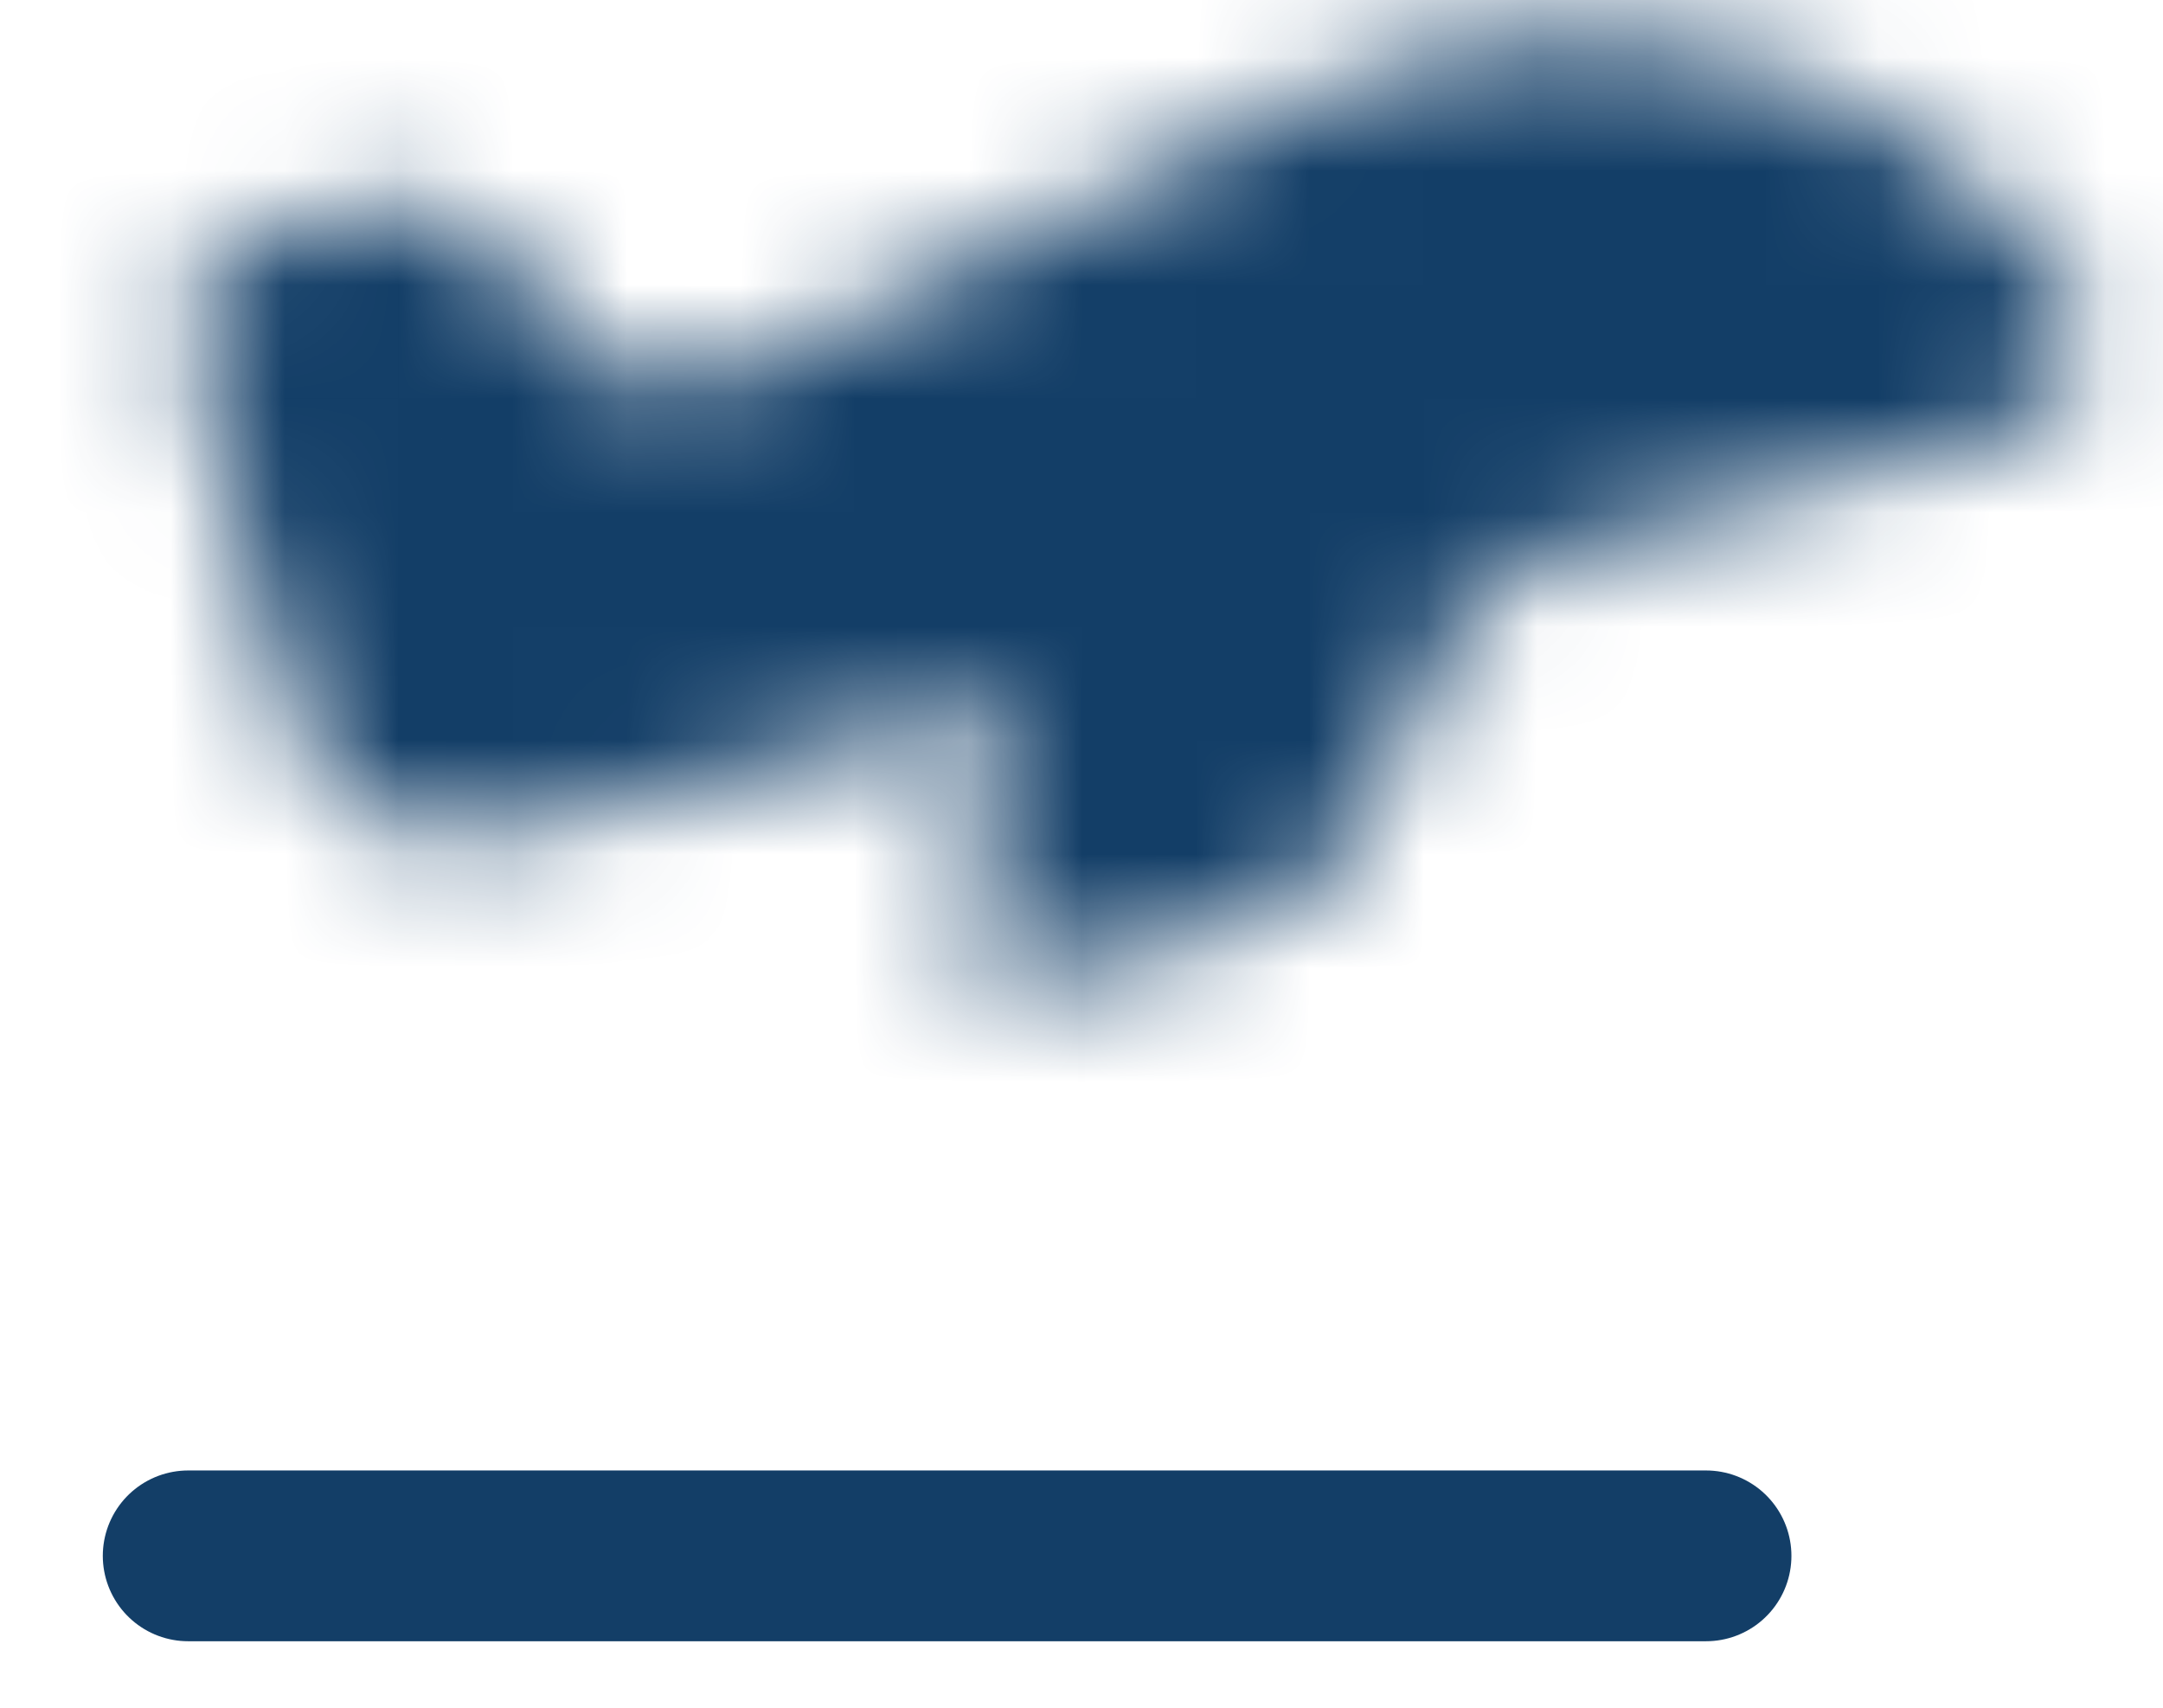 <svg width="19" height="15" viewBox="0 0 19 15" fill="none" xmlns="http://www.w3.org/2000/svg">
<g id="elements">
<g id="Vector">
<mask id="path-1-inside-1_634_1582" fill="white">
<path d="M2.081 4.633L1.842 3.736C1.674 3.108 1.591 2.794 1.707 2.534C1.909 2.079 2.509 2 2.934 1.885C3.342 1.775 3.547 1.72 3.741 1.76C4.203 1.855 4.544 2.414 4.846 2.75C5.538 3.519 5.87 3.57 6.797 3.122C8.366 2.365 9.93 1.597 11.504 0.851C13.822 -0.248 16.649 0.446 18.171 2.522C18.511 2.993 18.232 3.638 17.694 3.784L13.395 4.942C13.174 5.001 12.989 5.153 12.885 5.358L11.862 7.381C11.641 7.756 11.28 8.03 10.857 8.144L8.972 8.652C8.676 8.732 8.401 8.477 8.464 8.181L8.842 6.413C8.867 6.295 8.759 6.191 8.642 6.223L6.106 6.906C4.602 7.311 3.85 7.514 3.26 7.181C2.671 6.848 2.474 6.11 2.081 4.633Z"/>
</mask>
<path d="M1.842 3.736L-1.54 4.637H-1.54L1.842 3.736ZM2.081 4.633L5.463 3.732V3.732L2.081 4.633ZM13.395 4.942L12.485 1.562H12.485L13.395 4.942ZM17.694 3.784L18.605 7.163L18.611 7.161L17.694 3.784ZM6.106 6.906L5.195 3.527H5.195L6.106 6.906ZM8.642 6.223L9.553 9.602L8.642 6.223ZM1.707 2.534L4.904 3.956L4.904 3.956L1.707 2.534ZM2.934 1.885L2.023 -1.494L2.934 1.885ZM3.741 1.76L4.445 -1.668L4.445 -1.668L3.741 1.76ZM12.885 5.358L16.009 6.937L16.009 6.937L12.885 5.358ZM11.862 7.381L14.877 9.16C14.915 9.095 14.952 9.028 14.986 8.96L11.862 7.381ZM10.857 8.144L11.767 11.524L11.767 11.524L10.857 8.144ZM8.972 8.652L8.062 5.272L8.062 5.272L8.972 8.652ZM8.464 8.181L11.887 8.912V8.912L8.464 8.181ZM8.842 6.413L5.419 5.683L5.419 5.683L8.842 6.413ZM11.504 0.851L13.004 4.013L13.004 4.013L11.504 0.851ZM6.797 3.122L5.276 -0.03L5.276 -0.03L6.797 3.122ZM4.846 2.75L7.449 0.41L7.449 0.41L4.846 2.75ZM18.171 2.522L21.01 0.475C21.005 0.468 21 0.461 20.994 0.453L18.171 2.522ZM-1.54 4.637L-1.301 5.534L5.463 3.732L5.224 2.835L-1.54 4.637ZM14.306 8.321L18.605 7.163L16.784 0.404L12.485 1.562L14.306 8.321ZM7.016 10.286L9.553 9.602L7.732 2.843L5.195 3.527L7.016 10.286ZM5.224 2.835C5.179 2.667 5.153 2.57 5.135 2.494C5.116 2.417 5.123 2.433 5.132 2.497C5.152 2.637 5.222 3.242 4.904 3.956L-1.491 1.111C-1.925 2.086 -1.871 2.978 -1.796 3.497C-1.733 3.937 -1.602 4.405 -1.54 4.637L5.224 2.835ZM3.844 5.265C3.955 5.235 4.013 5.22 4.058 5.208C4.103 5.197 4.084 5.203 4.032 5.212C3.913 5.233 3.531 5.29 3.037 5.189L4.445 -1.668C3.756 -1.81 3.175 -1.745 2.803 -1.679C2.493 -1.624 2.17 -1.534 2.023 -1.494L3.844 5.265ZM-1.301 5.534C-1.13 6.175 -0.917 7.005 -0.631 7.688C-0.303 8.472 0.302 9.53 1.539 10.229L4.981 4.133C5.116 4.209 5.246 4.301 5.366 4.406C5.485 4.511 5.58 4.616 5.652 4.71C5.791 4.889 5.838 5.014 5.825 4.984C5.812 4.952 5.774 4.851 5.706 4.62C5.638 4.39 5.565 4.114 5.463 3.732L-1.301 5.534ZM5.195 3.527C4.807 3.631 4.523 3.707 4.283 3.766C4.041 3.825 3.925 3.845 3.88 3.851C3.836 3.857 3.954 3.835 4.164 3.861C4.275 3.874 4.408 3.9 4.555 3.947C4.703 3.995 4.847 4.057 4.981 4.133L1.539 10.229C2.765 10.921 3.975 10.899 4.801 10.79C5.533 10.693 6.358 10.463 7.016 10.286L5.195 3.527ZM9.761 3.779L8.739 5.802L14.986 8.96L16.009 6.937L9.761 3.779ZM9.946 4.765L8.062 5.272L9.883 12.031L11.767 11.524L9.946 4.765ZM11.887 8.912L12.265 7.144L5.419 5.683L5.042 7.45L11.887 8.912ZM8.062 5.272C10.192 4.698 12.392 6.548 11.887 8.912L5.042 7.45C4.411 10.406 7.159 12.765 9.883 12.031L8.062 5.272ZM8.848 5.603C9.096 5.182 9.493 4.886 9.946 4.765L11.767 11.524C13.066 11.174 14.186 10.33 14.877 9.16L8.848 5.603ZM10.005 -2.312C8.418 -1.559 6.815 -0.773 5.276 -0.03L8.318 6.274C9.917 5.503 11.443 4.754 13.004 4.013L10.005 -2.312ZM2.023 -1.494C1.885 -1.457 2.037 -1.5 1.721 -1.419C1.55 -1.375 1.262 -1.297 0.943 -1.17C0.333 -0.928 -0.855 -0.32 -1.491 1.111L4.904 3.956C4.47 4.932 3.683 5.273 3.531 5.334C3.44 5.37 3.394 5.378 3.462 5.361C3.495 5.353 3.526 5.345 3.596 5.328C3.653 5.314 3.746 5.291 3.844 5.265L2.023 -1.494ZM7.449 0.41C7.452 0.413 7.447 0.408 7.334 0.268C7.251 0.166 7.096 -0.026 6.911 -0.224C6.615 -0.542 5.785 -1.393 4.445 -1.668L3.037 5.189C2.568 5.092 2.24 4.901 2.062 4.777C1.891 4.658 1.8 4.558 1.796 4.554C1.791 4.549 1.807 4.566 1.888 4.666C1.918 4.704 1.975 4.774 2.027 4.837C2.082 4.904 2.157 4.994 2.244 5.09L7.449 0.41ZM5.276 -0.03C5.111 0.05 5.148 0.019 5.292 -0.02C5.473 -0.068 5.867 -0.142 6.37 -0.049C6.878 0.045 7.228 0.259 7.397 0.384C7.532 0.484 7.564 0.538 7.449 0.41L2.244 5.09C2.609 5.496 3.552 6.548 5.096 6.834C6.611 7.114 7.863 6.494 8.318 6.274L5.276 -0.03ZM20.994 0.453C18.467 -2.995 13.818 -4.12 10.005 -2.312L13.004 4.013C13.825 3.624 14.832 3.887 15.348 4.591L20.994 0.453ZM18.611 7.161C21.213 6.455 22.954 3.172 21.01 0.475L15.332 4.569C14.067 2.815 15.251 0.82 16.777 0.406L18.611 7.161ZM9.553 9.602C7.108 10.261 4.906 8.088 5.419 5.683L12.265 7.144C12.829 4.502 10.41 2.121 7.732 2.843L9.553 9.602ZM12.485 1.562C11.299 1.882 10.312 2.691 9.761 3.779L16.009 6.937C15.666 7.615 15.049 8.121 14.306 8.321L12.485 1.562Z" fill="#133E67" mask="url(#path-1-inside-1_634_1582)"/>
</g>
<path id="Vector_2" d="M1.653 13.666H14.986" stroke="#133E67" stroke-width="1.5" stroke-linecap="round" stroke-linejoin="round"/>
</g>
</svg>
